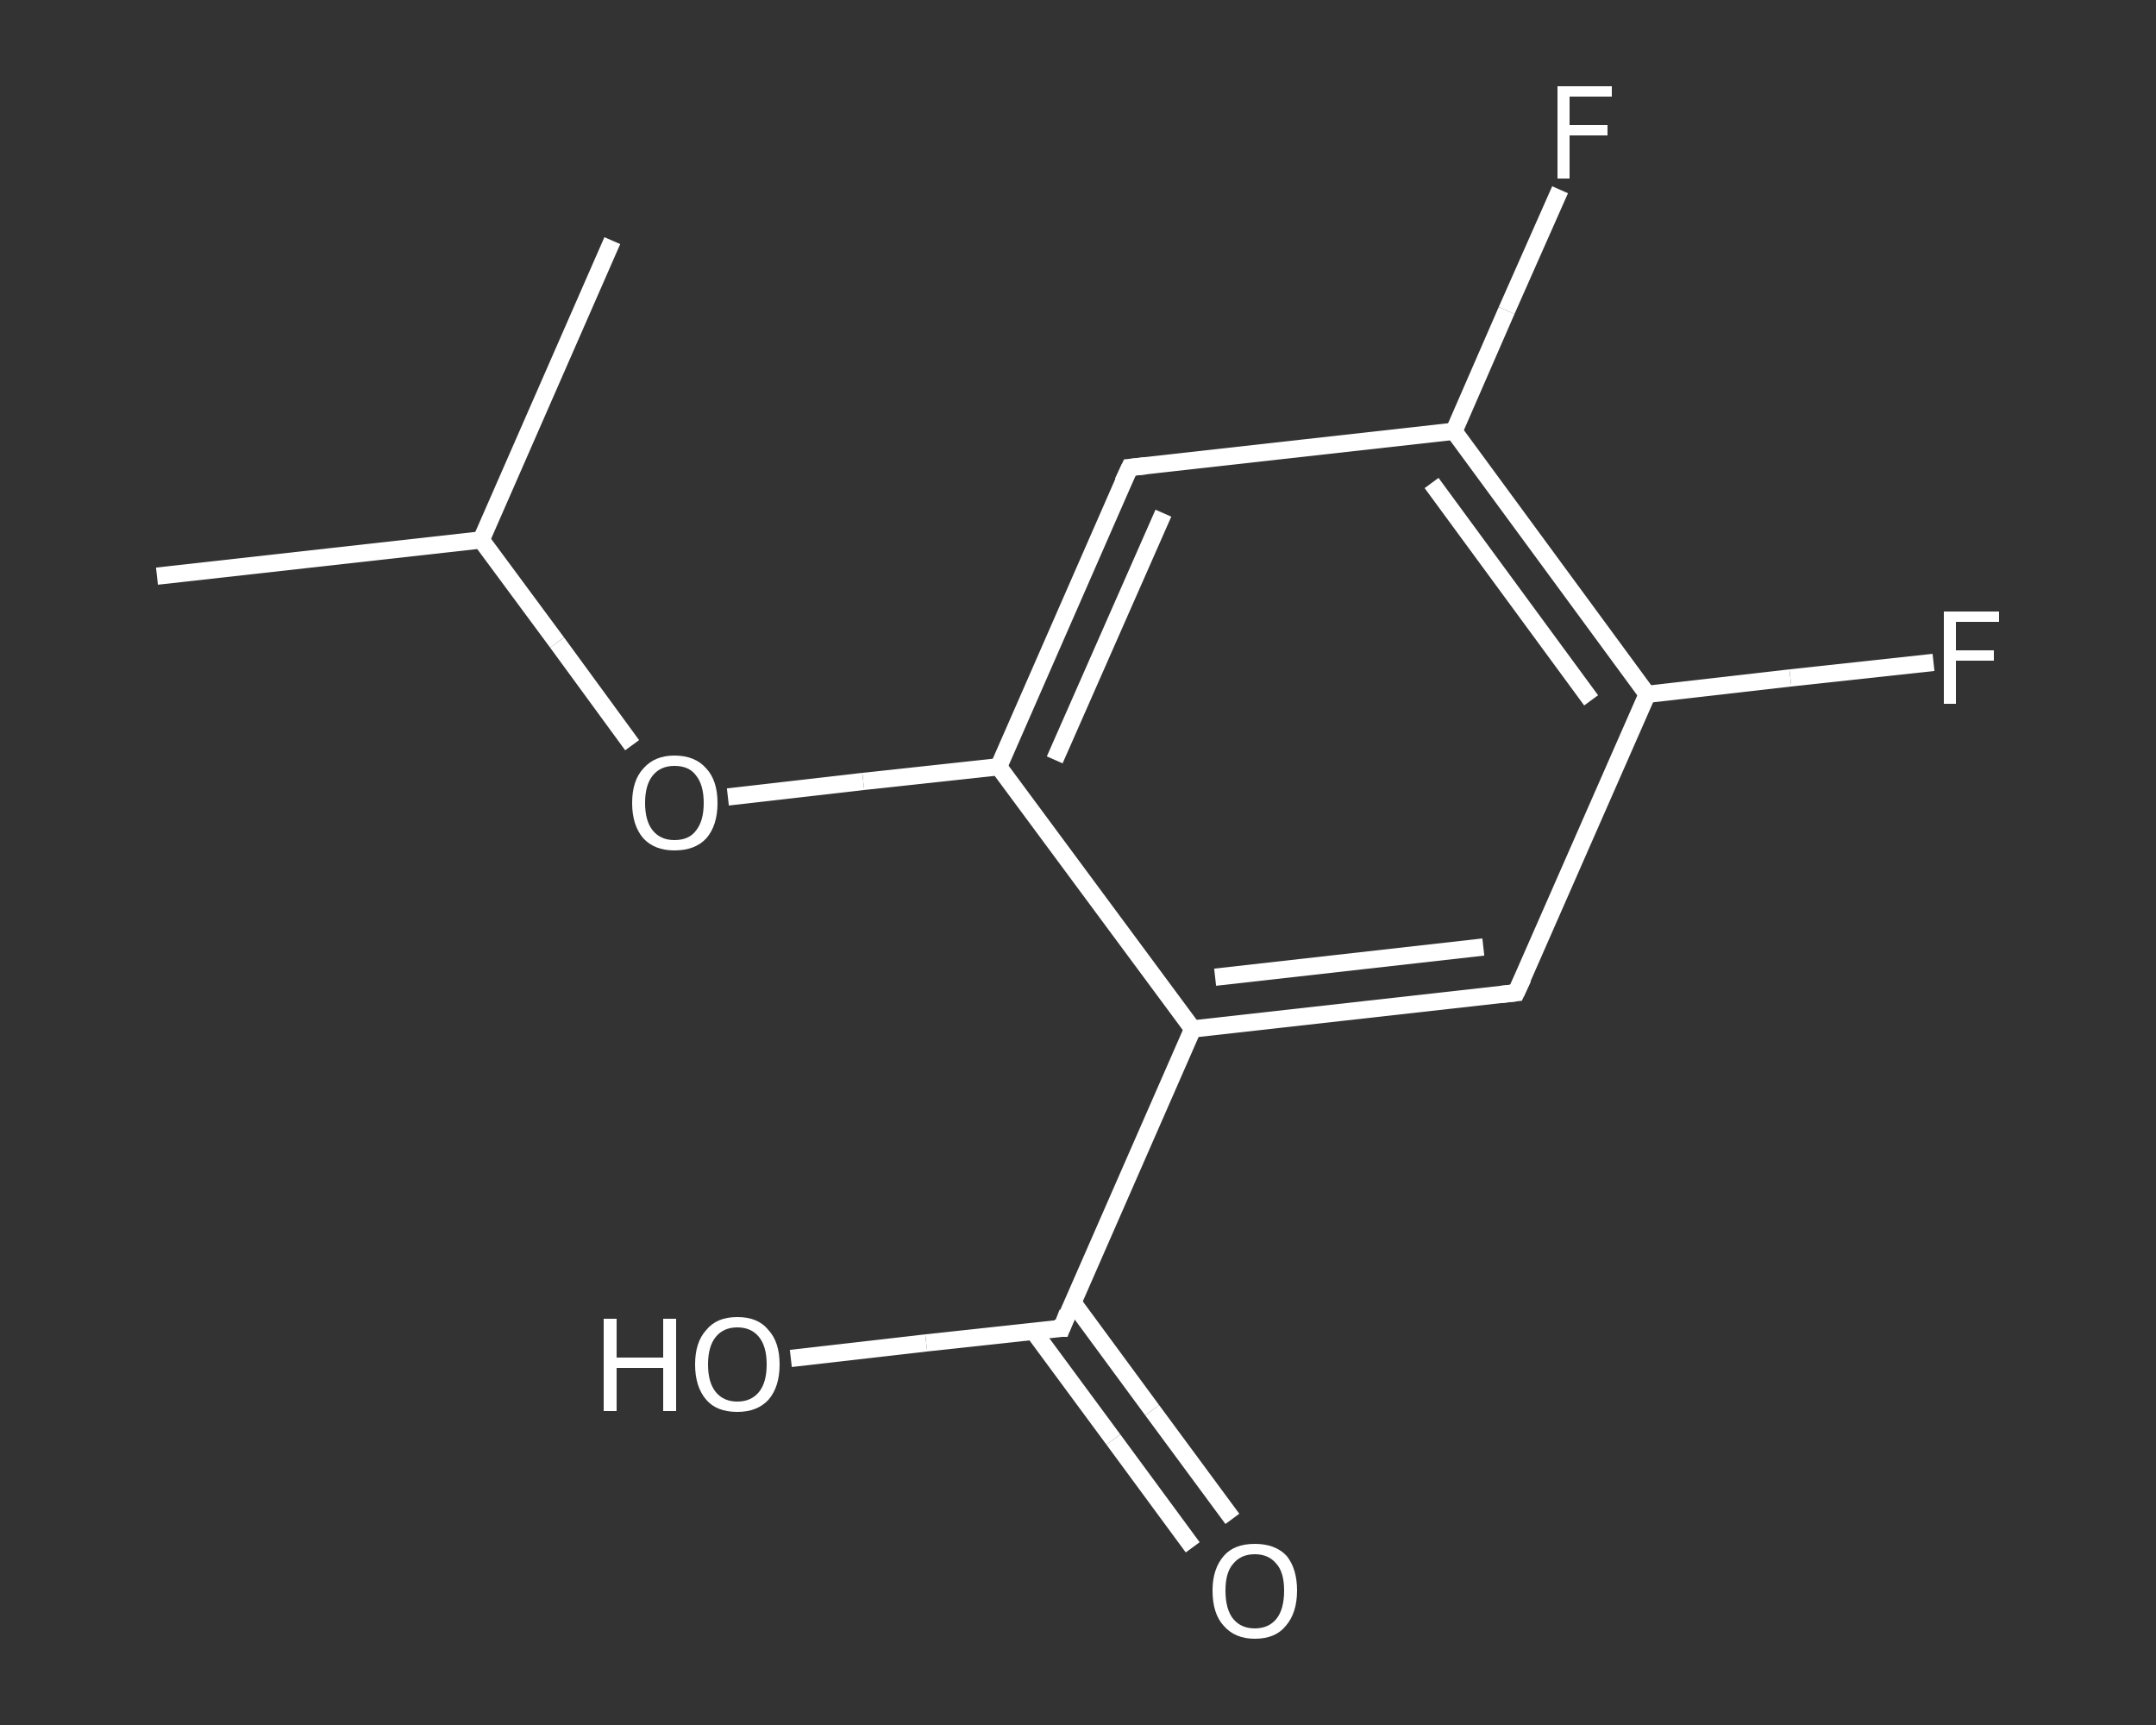 <?xml version='1.0' encoding='iso-8859-1'?>
<svg version='1.1' baseProfile='full'
              xmlns='http://www.w3.org/2000/svg'
                      xmlns:rdkit='http://www.rdkit.org/xml'
                      xmlns:xlink='http://www.w3.org/1999/xlink'
                  xml:space='preserve'
width='250px' height='200px' viewBox='0 0 250 200'>
<rect x="0" y="0" width="250" height="200" fill="#333333" stroke="none"/>
<!-- END OF HEADER -->
<rect style='opacity:1.0;fill:transparent;stroke:none' width='250.0' height='200.0' x='0.0' y='0.0'> </rect>
<path class='bond-0 atom-0 atom-1' d='M 18.2,66.8 L 55.8,62.6' style='fill:none;fill-rule:evenodd;stroke:#FFFFFF;stroke-width:2.0px;stroke-linecap:butt;stroke-linejoin:miter;stroke-opacity:1' />
<path class='bond-1 atom-1 atom-2' d='M 55.8,62.6 L 71.0,27.9' style='fill:none;fill-rule:evenodd;stroke:#FFFFFF;stroke-width:2.0px;stroke-linecap:butt;stroke-linejoin:miter;stroke-opacity:1' />
<path class='bond-2 atom-1 atom-3' d='M 55.8,62.6 L 64.6,74.5' style='fill:none;fill-rule:evenodd;stroke:#FFFFFF;stroke-width:2.0px;stroke-linecap:butt;stroke-linejoin:miter;stroke-opacity:1' />
<path class='bond-2 atom-1 atom-3' d='M 64.6,74.5 L 73.3,86.4' style='fill:none;fill-rule:evenodd;stroke:#FFFFFF;stroke-width:2.0px;stroke-linecap:butt;stroke-linejoin:miter;stroke-opacity:1' />
<path class='bond-3 atom-3 atom-4' d='M 84.4,92.4 L 100.1,90.6' style='fill:none;fill-rule:evenodd;stroke:#FFFFFF;stroke-width:2.0px;stroke-linecap:butt;stroke-linejoin:miter;stroke-opacity:1' />
<path class='bond-3 atom-3 atom-4' d='M 100.1,90.6 L 115.8,88.9' style='fill:none;fill-rule:evenodd;stroke:#FFFFFF;stroke-width:2.0px;stroke-linecap:butt;stroke-linejoin:miter;stroke-opacity:1' />
<path class='bond-4 atom-4 atom-5' d='M 115.8,88.9 L 131.0,54.2' style='fill:none;fill-rule:evenodd;stroke:#FFFFFF;stroke-width:2.0px;stroke-linecap:butt;stroke-linejoin:miter;stroke-opacity:1' />
<path class='bond-4 atom-4 atom-5' d='M 122.3,88.1 L 134.9,59.5' style='fill:none;fill-rule:evenodd;stroke:#FFFFFF;stroke-width:2.0px;stroke-linecap:butt;stroke-linejoin:miter;stroke-opacity:1' />
<path class='bond-5 atom-5 atom-6' d='M 131.0,54.2 L 168.6,50.0' style='fill:none;fill-rule:evenodd;stroke:#FFFFFF;stroke-width:2.0px;stroke-linecap:butt;stroke-linejoin:miter;stroke-opacity:1' />
<path class='bond-6 atom-6 atom-7' d='M 168.6,50.0 L 174.7,36.0' style='fill:none;fill-rule:evenodd;stroke:#FFFFFF;stroke-width:2.0px;stroke-linecap:butt;stroke-linejoin:miter;stroke-opacity:1' />
<path class='bond-6 atom-6 atom-7' d='M 174.7,36.0 L 180.9,22.0' style='fill:none;fill-rule:evenodd;stroke:#FFFFFF;stroke-width:2.0px;stroke-linecap:butt;stroke-linejoin:miter;stroke-opacity:1' />
<path class='bond-7 atom-6 atom-8' d='M 168.6,50.0 L 191.0,80.5' style='fill:none;fill-rule:evenodd;stroke:#FFFFFF;stroke-width:2.0px;stroke-linecap:butt;stroke-linejoin:miter;stroke-opacity:1' />
<path class='bond-7 atom-6 atom-8' d='M 166.0,56.0 L 184.5,81.2' style='fill:none;fill-rule:evenodd;stroke:#FFFFFF;stroke-width:2.0px;stroke-linecap:butt;stroke-linejoin:miter;stroke-opacity:1' />
<path class='bond-8 atom-8 atom-9' d='M 191.0,80.5 L 207.6,78.6' style='fill:none;fill-rule:evenodd;stroke:#FFFFFF;stroke-width:2.0px;stroke-linecap:butt;stroke-linejoin:miter;stroke-opacity:1' />
<path class='bond-8 atom-8 atom-9' d='M 207.6,78.6 L 224.2,76.8' style='fill:none;fill-rule:evenodd;stroke:#FFFFFF;stroke-width:2.0px;stroke-linecap:butt;stroke-linejoin:miter;stroke-opacity:1' />
<path class='bond-9 atom-8 atom-10' d='M 191.0,80.5 L 175.8,115.1' style='fill:none;fill-rule:evenodd;stroke:#FFFFFF;stroke-width:2.0px;stroke-linecap:butt;stroke-linejoin:miter;stroke-opacity:1' />
<path class='bond-10 atom-10 atom-11' d='M 175.8,115.1 L 138.3,119.3' style='fill:none;fill-rule:evenodd;stroke:#FFFFFF;stroke-width:2.0px;stroke-linecap:butt;stroke-linejoin:miter;stroke-opacity:1' />
<path class='bond-10 atom-10 atom-11' d='M 172.0,109.8 L 140.9,113.3' style='fill:none;fill-rule:evenodd;stroke:#FFFFFF;stroke-width:2.0px;stroke-linecap:butt;stroke-linejoin:miter;stroke-opacity:1' />
<path class='bond-11 atom-11 atom-12' d='M 138.3,119.3 L 123.1,154.0' style='fill:none;fill-rule:evenodd;stroke:#FFFFFF;stroke-width:2.0px;stroke-linecap:butt;stroke-linejoin:miter;stroke-opacity:1' />
<path class='bond-12 atom-12 atom-13' d='M 119.8,154.3 L 129.1,166.9' style='fill:none;fill-rule:evenodd;stroke:#FFFFFF;stroke-width:2.0px;stroke-linecap:butt;stroke-linejoin:miter;stroke-opacity:1' />
<path class='bond-12 atom-12 atom-13' d='M 129.1,166.9 L 138.3,179.4' style='fill:none;fill-rule:evenodd;stroke:#FFFFFF;stroke-width:2.0px;stroke-linecap:butt;stroke-linejoin:miter;stroke-opacity:1' />
<path class='bond-12 atom-12 atom-13' d='M 124.4,151.0 L 133.6,163.5' style='fill:none;fill-rule:evenodd;stroke:#FFFFFF;stroke-width:2.0px;stroke-linecap:butt;stroke-linejoin:miter;stroke-opacity:1' />
<path class='bond-12 atom-12 atom-13' d='M 133.6,163.5 L 142.9,176.1' style='fill:none;fill-rule:evenodd;stroke:#FFFFFF;stroke-width:2.0px;stroke-linecap:butt;stroke-linejoin:miter;stroke-opacity:1' />
<path class='bond-13 atom-12 atom-14' d='M 123.1,154.0 L 107.4,155.7' style='fill:none;fill-rule:evenodd;stroke:#FFFFFF;stroke-width:2.0px;stroke-linecap:butt;stroke-linejoin:miter;stroke-opacity:1' />
<path class='bond-13 atom-12 atom-14' d='M 107.4,155.7 L 91.7,157.5' style='fill:none;fill-rule:evenodd;stroke:#FFFFFF;stroke-width:2.0px;stroke-linecap:butt;stroke-linejoin:miter;stroke-opacity:1' />
<path class='bond-14 atom-11 atom-4' d='M 138.3,119.3 L 115.8,88.9' style='fill:none;fill-rule:evenodd;stroke:#FFFFFF;stroke-width:2.0px;stroke-linecap:butt;stroke-linejoin:miter;stroke-opacity:1' />
<path d='M 130.2,55.9 L 131.0,54.2 L 132.9,54.0' style='fill:none;stroke:#FFFFFF;stroke-width:2.0px;stroke-linecap:butt;stroke-linejoin:miter;stroke-opacity:1;' />
<path d='M 176.6,113.4 L 175.8,115.1 L 174.0,115.3' style='fill:none;stroke:#FFFFFF;stroke-width:2.0px;stroke-linecap:butt;stroke-linejoin:miter;stroke-opacity:1;' />
<path d='M 123.8,152.2 L 123.1,154.0 L 122.3,154.0' style='fill:none;stroke:#FFFFFF;stroke-width:2.0px;stroke-linecap:butt;stroke-linejoin:miter;stroke-opacity:1;' />
<path class='atom-3' d='M 73.3 93.1
Q 73.3 90.5, 74.6 89.1
Q 75.9 87.6, 78.2 87.6
Q 80.6 87.6, 81.9 89.1
Q 83.2 90.5, 83.2 93.1
Q 83.2 95.7, 81.9 97.2
Q 80.6 98.6, 78.2 98.6
Q 75.9 98.6, 74.6 97.2
Q 73.3 95.7, 73.3 93.1
M 78.2 97.4
Q 79.9 97.4, 80.7 96.3
Q 81.6 95.2, 81.6 93.1
Q 81.6 91.0, 80.7 89.9
Q 79.9 88.8, 78.2 88.8
Q 76.6 88.8, 75.7 89.9
Q 74.8 91.0, 74.8 93.1
Q 74.8 95.2, 75.7 96.3
Q 76.6 97.4, 78.2 97.4
' fill='#FFFFFF'/>
<path class='atom-7' d='M 180.6 10.0
L 186.9 10.0
L 186.9 11.2
L 182.0 11.2
L 182.0 14.5
L 186.4 14.5
L 186.4 15.7
L 182.0 15.7
L 182.0 20.7
L 180.6 20.7
L 180.6 10.0
' fill='#FFFFFF'/>
<path class='atom-9' d='M 225.4 70.9
L 231.8 70.9
L 231.8 72.1
L 226.8 72.1
L 226.8 75.4
L 231.2 75.4
L 231.2 76.6
L 226.8 76.6
L 226.8 81.6
L 225.4 81.6
L 225.4 70.9
' fill='#FFFFFF'/>
<path class='atom-13' d='M 140.6 184.4
Q 140.6 181.9, 141.9 180.4
Q 143.1 179.0, 145.5 179.0
Q 147.9 179.0, 149.2 180.4
Q 150.4 181.9, 150.4 184.4
Q 150.4 187.0, 149.1 188.5
Q 147.9 190.0, 145.5 190.0
Q 143.2 190.0, 141.9 188.5
Q 140.6 187.1, 140.6 184.4
M 145.5 188.8
Q 147.1 188.8, 148.0 187.7
Q 148.9 186.6, 148.9 184.4
Q 148.9 182.3, 148.0 181.3
Q 147.1 180.2, 145.5 180.2
Q 143.9 180.2, 143.0 181.3
Q 142.1 182.3, 142.1 184.4
Q 142.1 186.6, 143.0 187.7
Q 143.9 188.8, 145.5 188.8
' fill='#FFFFFF'/>
<path class='atom-14' d='M 70.0 152.9
L 71.5 152.9
L 71.5 157.4
L 76.9 157.4
L 76.9 152.9
L 78.4 152.9
L 78.4 163.6
L 76.9 163.6
L 76.9 158.6
L 71.5 158.6
L 71.5 163.6
L 70.0 163.6
L 70.0 152.9
' fill='#FFFFFF'/>
<path class='atom-14' d='M 80.6 158.2
Q 80.6 155.6, 81.9 154.2
Q 83.1 152.7, 85.5 152.7
Q 87.9 152.7, 89.1 154.2
Q 90.4 155.6, 90.4 158.2
Q 90.4 160.8, 89.1 162.3
Q 87.8 163.7, 85.5 163.7
Q 83.1 163.7, 81.9 162.3
Q 80.6 160.8, 80.6 158.2
M 85.5 162.5
Q 87.1 162.5, 88.0 161.4
Q 88.9 160.3, 88.9 158.2
Q 88.9 156.1, 88.0 155.0
Q 87.1 153.9, 85.5 153.9
Q 83.9 153.9, 83.0 155.0
Q 82.1 156.1, 82.1 158.2
Q 82.1 160.3, 83.0 161.4
Q 83.9 162.5, 85.5 162.5
' fill='#FFFFFF'/>
</svg>
